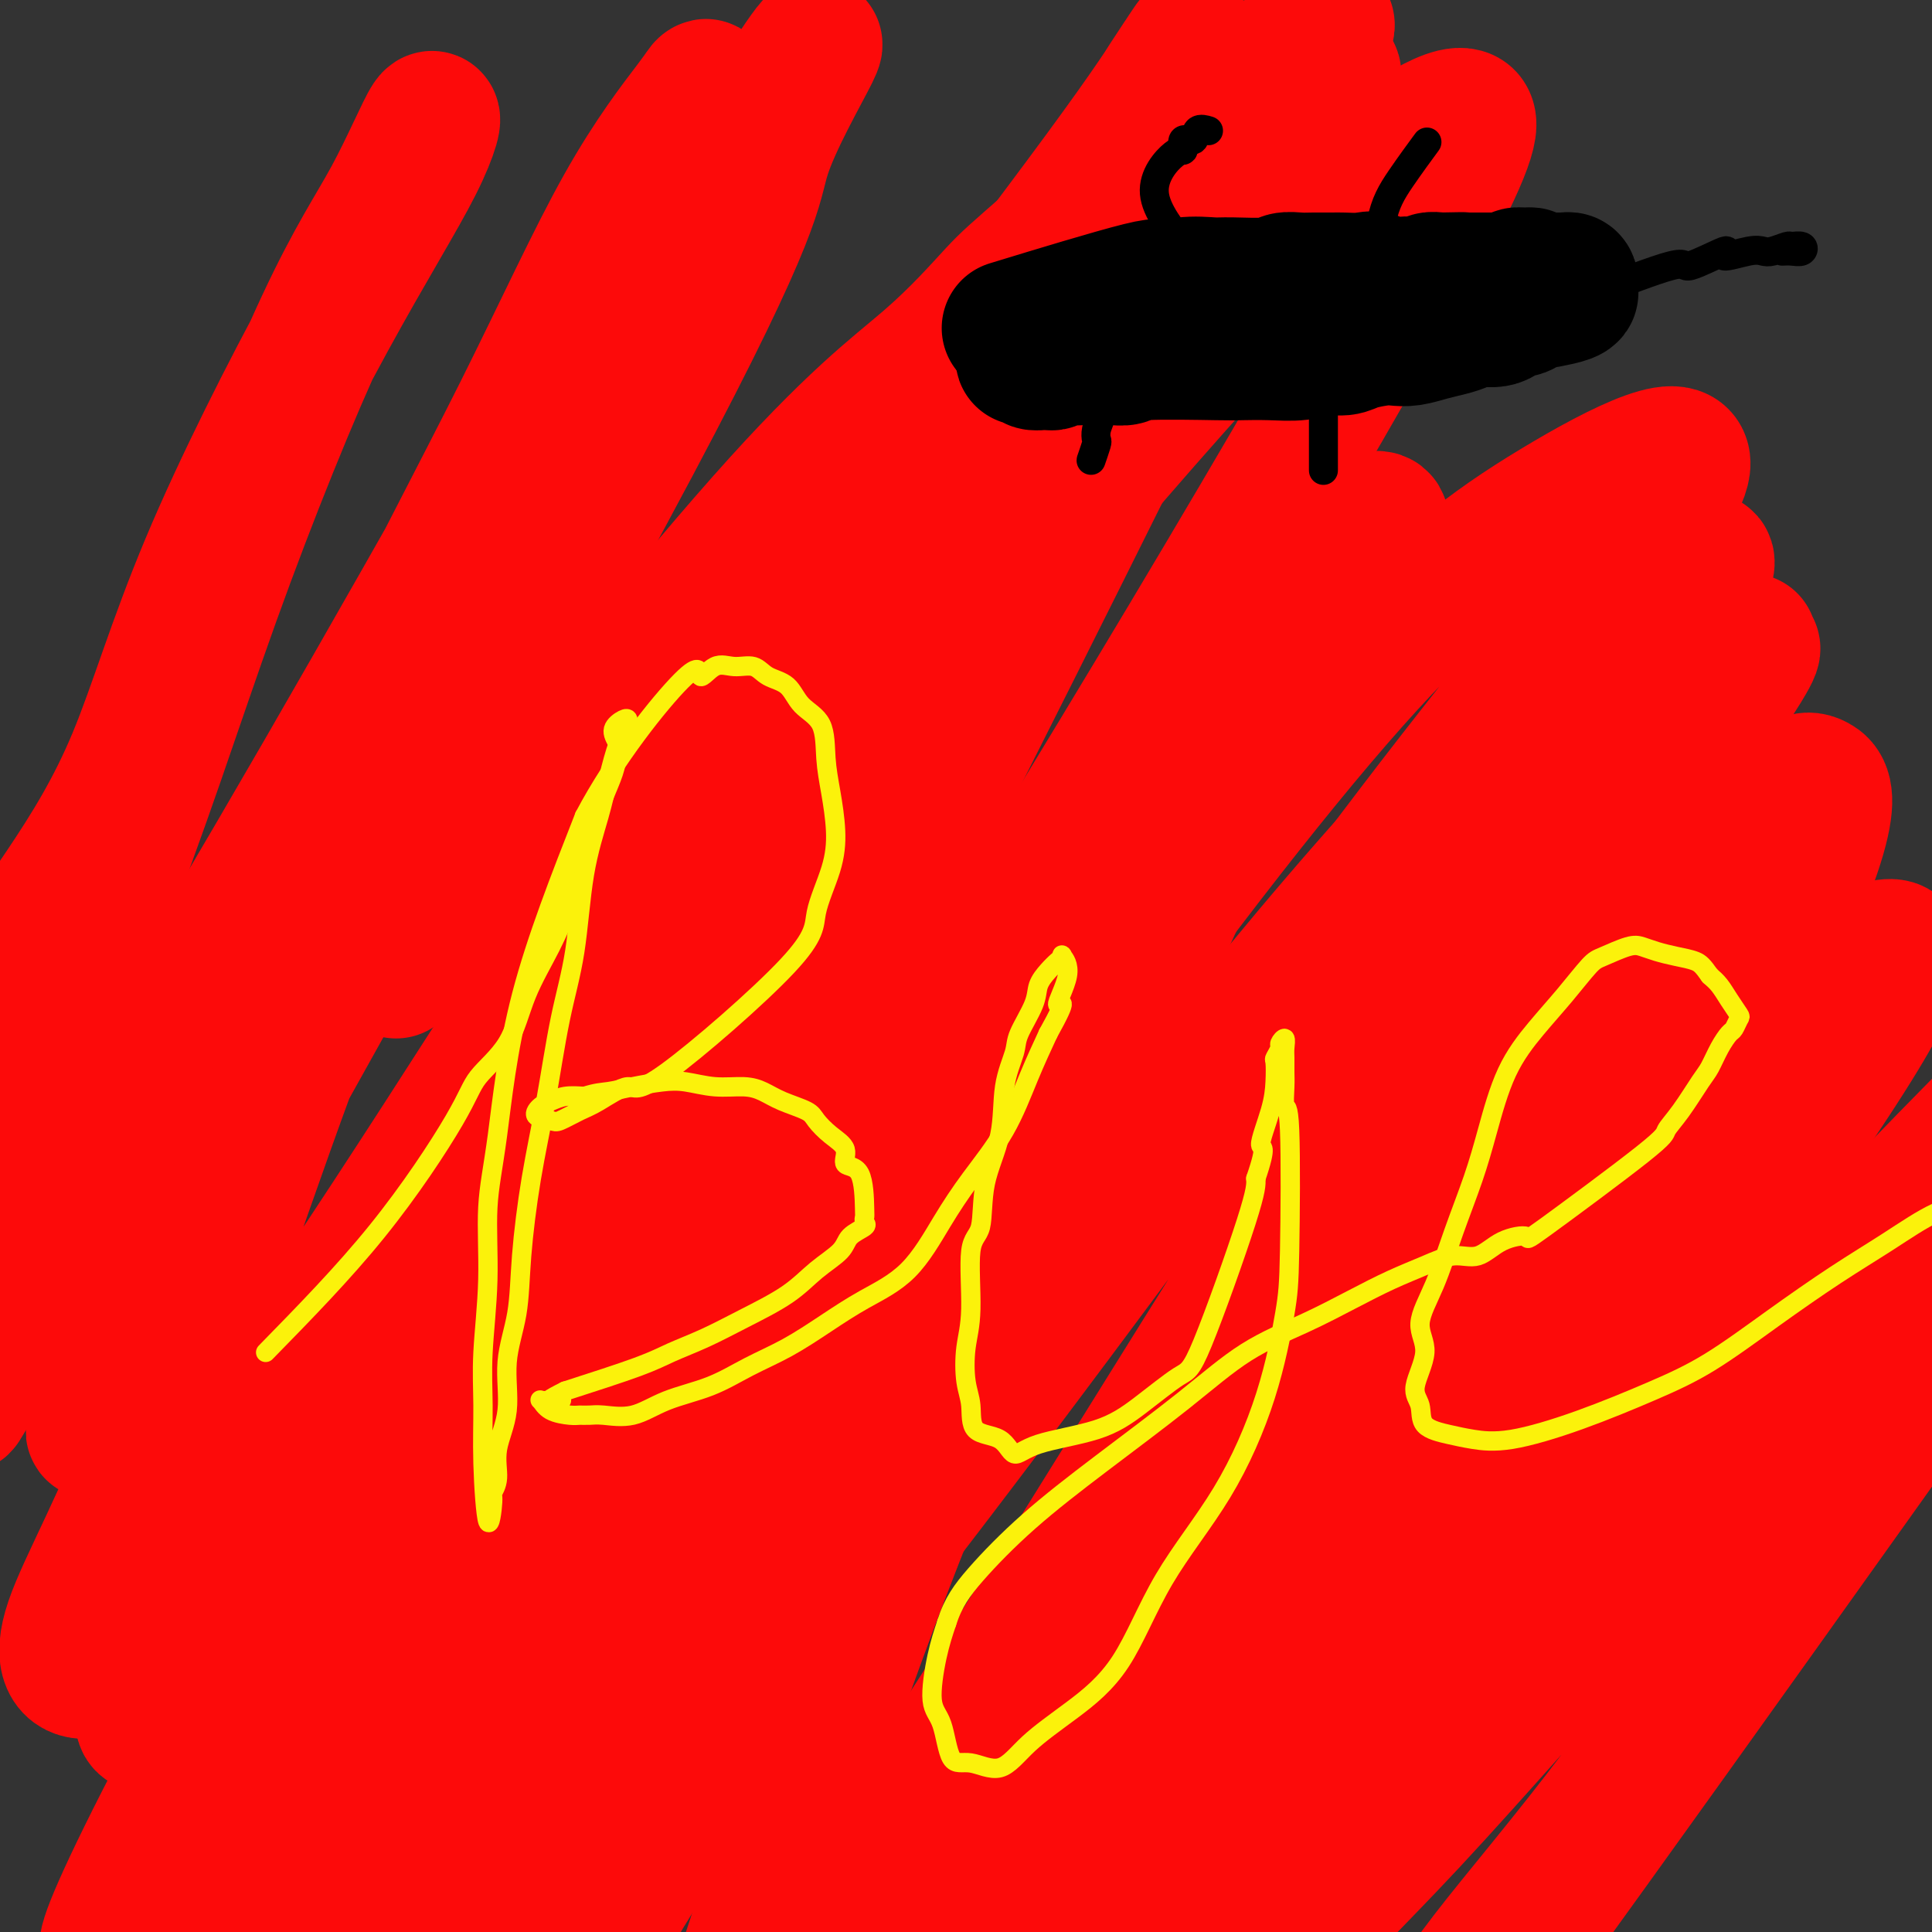 <svg viewBox='0 0 400 400' version='1.1' xmlns='http://www.w3.org/2000/svg' xmlns:xlink='http://www.w3.org/1999/xlink'><rect x="0" y="0" width="400" height="400" fill="#333333" stroke="none"/><g fill='none' stroke='#FD0A0A' stroke-width='28' stroke-linecap='round' stroke-linejoin='round'><path d='M82,201c28.658,-35.958 57.316,-71.915 76,-93c18.684,-21.085 27.393,-27.297 34,-33c6.607,-5.703 11.114,-10.895 14,-14c2.886,-3.105 4.153,-4.121 12,-11c7.847,-6.879 22.274,-19.620 31,-27c8.726,-7.380 11.753,-9.398 14,-10c2.247,-0.602 3.716,0.212 3,2c-0.716,1.788 -3.618,4.549 -9,14c-5.382,9.451 -13.244,25.593 -27,46c-13.756,20.407 -33.407,45.080 -51,68c-17.593,22.920 -33.129,44.087 -48,66c-14.871,21.913 -29.076,44.572 -41,62c-11.924,17.428 -21.565,29.625 -30,41c-8.435,11.375 -15.664,21.930 -20,29c-4.336,7.070 -5.780,10.657 -7,13c-1.220,2.343 -2.215,3.441 -3,3c-0.785,-0.441 -1.360,-2.421 5,-15c6.360,-12.579 19.656,-35.756 36,-61c16.344,-25.244 35.735,-52.553 54,-79c18.265,-26.447 35.403,-52.032 51,-73c15.597,-20.968 29.655,-37.320 43,-53c13.345,-15.680 25.979,-30.687 34,-40c8.021,-9.313 11.429,-12.930 15,-16c3.571,-3.070 7.306,-5.591 8,-5c0.694,0.591 -1.653,4.296 -4,8'/><path d='M272,23c-6.749,10.292 -21.621,32.021 -39,57c-17.379,24.979 -37.265,53.206 -57,82c-19.735,28.794 -39.319,58.153 -56,83c-16.681,24.847 -30.460,45.180 -44,66c-13.540,20.820 -26.842,42.127 -34,55c-7.158,12.873 -8.172,17.313 -10,22c-1.828,4.687 -4.470,9.620 -7,13c-2.530,3.380 -4.948,5.206 0,-6c4.948,-11.206 17.263,-35.445 34,-64c16.737,-28.555 37.895,-61.426 60,-93c22.105,-31.574 45.156,-61.850 65,-87c19.844,-25.150 36.479,-45.172 53,-64c16.521,-18.828 32.928,-36.461 42,-46c9.072,-9.539 10.811,-10.985 14,-13c3.189,-2.015 7.829,-4.599 10,-4c2.171,0.599 1.875,4.380 -8,23c-9.875,18.620 -29.327,52.078 -49,85c-19.673,32.922 -39.568,65.307 -57,94c-17.432,28.693 -32.402,53.696 -45,76c-12.598,22.304 -22.823,41.911 -31,58c-8.177,16.089 -14.306,28.659 -18,36c-3.694,7.341 -4.953,9.453 -5,9c-0.047,-0.453 1.119,-3.470 7,-12c5.881,-8.530 16.476,-22.573 37,-52c20.524,-29.427 50.976,-74.238 78,-112c27.024,-37.762 50.620,-68.475 68,-88c17.380,-19.525 28.545,-27.862 42,-36c13.455,-8.138 29.199,-16.076 26,-7c-3.199,9.076 -25.343,35.164 -47,63c-21.657,27.836 -42.829,57.418 -64,87'/><path d='M237,248c-27.302,36.761 -40.056,53.663 -55,73c-14.944,19.337 -32.079,41.110 -42,55c-9.921,13.890 -12.630,19.896 -16,25c-3.370,5.104 -7.403,9.307 -9,11c-1.597,1.693 -0.759,0.878 10,-15c10.759,-15.878 31.438,-46.819 52,-76c20.562,-29.181 41.008,-56.602 60,-81c18.992,-24.398 36.531,-45.772 52,-63c15.469,-17.228 28.868,-30.309 39,-40c10.132,-9.691 16.996,-15.990 21,-19c4.004,-3.010 5.148,-2.731 4,0c-1.148,2.731 -4.586,7.913 -14,22c-9.414,14.087 -24.803,37.080 -44,67c-19.197,29.920 -42.203,66.768 -61,97c-18.797,30.232 -33.387,53.850 -47,74c-13.613,20.150 -26.249,36.832 -28,45c-1.751,8.168 7.382,7.820 22,-5c14.618,-12.820 34.719,-38.114 57,-64c22.281,-25.886 46.742,-52.365 66,-73c19.258,-20.635 33.313,-35.426 45,-48c11.687,-12.574 21.006,-22.932 28,-29c6.994,-6.068 11.664,-7.848 14,-8c2.336,-0.152 2.337,1.324 1,5c-1.337,3.676 -4.013,9.552 -15,26c-10.987,16.448 -30.284,43.468 -47,68c-16.716,24.532 -30.852,46.576 -41,63c-10.148,16.424 -16.309,27.230 -23,37c-6.691,9.770 -13.912,18.506 -18,24c-4.088,5.494 -5.044,7.747 -6,10'/><path d='M242,429c-19.281,29.976 0.015,3.915 14,-13c13.985,-16.915 22.657,-24.684 36,-39c13.343,-14.316 31.358,-35.180 47,-52c15.642,-16.820 28.913,-29.596 40,-40c11.087,-10.404 19.991,-18.437 26,-23c6.009,-4.563 9.124,-5.657 11,-6c1.876,-0.343 2.515,0.064 0,3c-2.515,2.936 -8.182,8.401 -17,20c-8.818,11.599 -20.787,29.334 -32,46c-11.213,16.666 -21.669,32.264 -32,46c-10.331,13.736 -20.536,25.609 -27,34c-6.464,8.391 -9.187,13.300 -10,15c-0.813,1.700 0.284,0.193 -3,6c-3.284,5.807 -10.948,18.929 21,-25c31.948,-43.929 103.509,-144.909 133,-186c29.491,-41.091 16.911,-22.293 13,-17c-3.911,5.293 0.846,-2.919 -1,-5c-1.846,-2.081 -10.297,1.967 -25,15c-14.703,13.033 -35.659,35.049 -56,56c-20.341,20.951 -40.068,40.836 -62,64c-21.932,23.164 -46.068,49.608 -64,69c-17.932,19.392 -29.658,31.733 -41,43c-11.342,11.267 -22.299,21.460 -30,29c-7.701,7.540 -12.145,12.427 -16,15c-3.855,2.573 -7.121,2.833 -8,0c-0.879,-2.833 0.630,-8.759 8,-27c7.370,-18.241 20.599,-48.796 34,-78c13.401,-29.204 26.972,-57.058 41,-82c14.028,-24.942 28.514,-46.971 43,-69'/><path d='M285,228c13.611,-20.730 26.139,-38.056 37,-52c10.861,-13.944 20.056,-24.506 25,-30c4.944,-5.494 5.637,-5.918 7,-6c1.363,-0.082 3.395,0.180 2,5c-1.395,4.820 -6.217,14.199 -16,31c-9.783,16.801 -24.528,41.025 -38,63c-13.472,21.975 -25.673,41.701 -38,60c-12.327,18.299 -24.780,35.170 -34,50c-9.220,14.830 -15.207,27.620 -21,38c-5.793,10.380 -11.393,18.351 -15,24c-3.607,5.649 -5.222,8.976 -6,10c-0.778,1.024 -0.720,-0.255 0,-4c0.720,-3.745 2.100,-9.957 11,-28c8.900,-18.043 25.318,-47.917 37,-70c11.682,-22.083 18.627,-36.374 38,-63c19.373,-26.626 51.174,-65.588 63,-80c11.826,-14.412 3.678,-4.276 -1,2c-4.678,6.276 -5.885,8.690 -11,19c-5.115,10.310 -14.138,28.514 -24,47c-9.862,18.486 -20.564,37.254 -31,57c-10.436,19.746 -20.605,40.470 -29,56c-8.395,15.530 -15.015,25.867 -20,35c-4.985,9.133 -8.337,17.061 -11,24c-2.663,6.939 -4.639,12.888 -5,14c-0.361,1.112 0.894,-2.612 5,-8c4.106,-5.388 11.064,-12.441 20,-26c8.936,-13.559 19.849,-33.624 29,-51c9.151,-17.376 16.541,-32.063 24,-46c7.459,-13.937 14.988,-27.125 20,-36c5.012,-8.875 7.506,-13.438 10,-18'/><path d='M313,245c13.764,-24.900 6.673,-11.651 4,-8c-2.673,3.651 -0.929,-2.298 -4,2c-3.071,4.298 -10.956,18.841 -16,26c-5.044,7.159 -7.246,6.933 -27,46c-19.754,39.067 -57.058,117.428 -72,150c-14.942,32.572 -7.521,19.354 -6,17c1.521,-2.354 -2.859,6.154 -4,7c-1.141,0.846 0.956,-5.970 6,-18c5.044,-12.030 13.034,-29.273 23,-50c9.966,-20.727 21.908,-44.938 35,-70c13.092,-25.062 27.333,-50.975 41,-74c13.667,-23.025 26.758,-43.161 37,-58c10.242,-14.839 17.633,-24.381 24,-32c6.367,-7.619 11.709,-13.316 15,-17c3.291,-3.684 4.530,-5.355 7,-4c2.470,1.355 6.171,5.735 -19,55c-25.171,49.265 -79.214,143.416 -106,189c-26.786,45.584 -26.314,42.600 -29,46c-2.686,3.400 -8.528,13.185 -13,21c-4.472,7.815 -7.572,13.661 -9,14c-1.428,0.339 -1.182,-4.828 0,-13c1.182,-8.172 3.300,-19.347 11,-42c7.700,-22.653 20.981,-56.783 37,-93c16.019,-36.217 34.774,-74.520 50,-103c15.226,-28.480 26.922,-47.137 36,-61c9.078,-13.863 15.539,-22.931 22,-32'/><path d='M356,143c9.745,-15.840 5.107,-8.939 5,-8c-0.107,0.939 4.315,-4.084 0,3c-4.315,7.084 -17.368,26.276 -33,50c-15.632,23.724 -33.843,51.982 -53,81c-19.157,29.018 -39.258,58.798 -54,82c-14.742,23.202 -24.124,39.828 -34,57c-9.876,17.172 -20.247,34.892 -28,45c-7.753,10.108 -12.890,12.605 -17,15c-4.110,2.395 -7.195,4.686 -7,1c0.195,-3.686 3.668,-13.351 12,-39c8.332,-25.649 21.523,-67.281 36,-105c14.477,-37.719 30.239,-71.523 44,-102c13.761,-30.477 25.519,-57.626 37,-78c11.481,-20.374 22.685,-33.973 22,-37c-0.685,-3.027 -13.259,4.519 -30,24c-16.741,19.481 -37.649,50.898 -60,88c-22.351,37.102 -46.143,79.888 -69,119c-22.857,39.112 -44.777,74.549 -60,101c-15.223,26.451 -23.748,43.916 -30,56c-6.252,12.084 -10.229,18.788 -15,25c-4.771,6.212 -10.334,11.932 -10,7c0.334,-4.932 6.566,-20.517 15,-45c8.434,-24.483 19.071,-57.865 32,-97c12.929,-39.135 28.149,-84.024 47,-125c18.851,-40.976 41.332,-78.039 63,-111c21.668,-32.961 42.521,-61.818 57,-82c14.479,-20.182 22.582,-31.688 29,-40c6.418,-8.312 11.151,-13.430 15,-18c3.849,-4.570 6.814,-8.591 3,0c-3.814,8.591 -14.407,29.796 -25,51'/><path d='M248,61c-10.512,20.092 -24.291,44.821 -41,74c-16.709,29.179 -36.346,62.808 -53,93c-16.654,30.192 -30.325,56.948 -42,80c-11.675,23.052 -21.356,42.401 -30,57c-8.644,14.599 -16.253,24.447 -21,31c-4.747,6.553 -6.632,9.811 -9,12c-2.368,2.189 -5.220,3.308 -1,-10c4.220,-13.308 15.511,-41.044 28,-71c12.489,-29.956 26.176,-62.131 42,-93c15.824,-30.869 33.784,-60.430 49,-84c15.216,-23.570 27.689,-41.147 39,-57c11.311,-15.853 21.460,-29.980 28,-38c6.540,-8.020 9.471,-9.932 13,-13c3.529,-3.068 7.654,-7.292 6,-2c-1.654,5.292 -9.089,20.100 -19,40c-9.911,19.900 -22.298,44.891 -38,76c-15.702,31.109 -34.719,68.336 -47,92c-12.281,23.664 -17.827,33.766 -35,63c-17.173,29.234 -45.975,77.601 -57,95c-11.025,17.399 -4.275,3.829 3,-15c7.275,-18.829 15.073,-42.919 26,-72c10.927,-29.081 24.983,-63.154 39,-95c14.017,-31.846 27.996,-61.463 42,-87c14.004,-25.537 28.032,-46.992 39,-65c10.968,-18.008 18.875,-32.568 25,-43c6.125,-10.432 10.466,-16.734 12,-19c1.534,-2.266 0.259,-0.495 -2,3c-2.259,3.495 -5.503,8.713 -16,23c-10.497,14.287 -28.249,37.644 -46,61'/><path d='M182,97c-22.257,32.187 -45.900,69.154 -65,99c-19.100,29.846 -33.657,52.570 -46,71c-12.343,18.430 -22.473,32.565 -29,44c-6.527,11.435 -9.451,20.171 -13,26c-3.549,5.829 -7.723,8.752 -11,9c-3.277,0.248 -5.656,-2.177 -3,-10c2.656,-7.823 10.349,-21.042 20,-46c9.651,-24.958 21.262,-61.653 34,-93c12.738,-31.347 26.604,-57.346 38,-80c11.396,-22.654 20.322,-41.964 28,-56c7.678,-14.036 14.107,-22.798 19,-30c4.893,-7.202 8.250,-12.845 11,-17c2.750,-4.155 4.894,-6.823 3,-3c-1.894,3.823 -7.827,14.136 -10,21c-2.173,6.864 -0.587,10.280 -27,60c-26.413,49.720 -80.825,145.746 -101,183c-20.175,37.254 -6.113,15.738 -3,10c3.113,-5.738 -4.722,4.303 -7,6c-2.278,1.697 1.002,-4.948 5,-17c3.998,-12.052 8.714,-29.509 18,-53c9.286,-23.491 23.142,-53.016 35,-77c11.858,-23.984 21.719,-42.429 30,-59c8.281,-16.571 14.983,-31.269 21,-42c6.017,-10.731 11.350,-17.496 14,-21c2.650,-3.504 2.619,-3.748 3,-4c0.381,-0.252 1.174,-0.511 -5,11c-6.174,11.511 -19.316,34.791 -33,59c-13.684,24.209 -27.910,49.345 -41,72c-13.090,22.655 -25.045,42.827 -37,63'/><path d='M30,223c-21.192,38.548 -16.172,32.417 -18,36c-1.828,3.583 -10.506,16.880 -15,24c-4.494,7.120 -4.806,8.065 -5,8c-0.194,-0.065 -0.269,-1.139 -1,-6c-0.731,-4.861 -2.117,-13.510 3,-30c5.117,-16.490 16.738,-40.821 26,-64c9.262,-23.179 16.163,-45.206 24,-67c7.837,-21.794 16.608,-43.356 23,-57c6.392,-13.644 10.406,-19.371 14,-26c3.594,-6.629 6.769,-14.162 8,-16c1.231,-1.838 0.519,2.018 -3,9c-3.519,6.982 -9.845,17.089 -18,32c-8.155,14.911 -18.138,34.625 -25,51c-6.862,16.375 -10.602,29.410 -15,40c-4.398,10.590 -9.453,18.736 -15,27c-5.547,8.264 -11.585,16.647 -14,20c-2.415,3.353 -1.208,1.677 0,0'/></g>
<g fill='none' stroke='#FBF20B' stroke-width='4' stroke-linecap='round' stroke-linejoin='round'><path d='M55,280c8.018,-8.195 16.036,-16.390 23,-25c6.964,-8.610 12.872,-17.636 16,-23c3.128,-5.364 3.474,-7.065 5,-9c1.526,-1.935 4.233,-4.104 6,-7c1.767,-2.896 2.595,-6.521 4,-10c1.405,-3.479 3.387,-6.814 5,-10c1.613,-3.186 2.856,-6.224 4,-9c1.144,-2.776 2.190,-5.288 3,-8c0.810,-2.712 1.382,-5.622 2,-8c0.618,-2.378 1.280,-4.223 2,-6c0.720,-1.777 1.499,-3.484 2,-5c0.501,-1.516 0.723,-2.840 1,-4c0.277,-1.160 0.609,-2.154 1,-3c0.391,-0.846 0.843,-1.542 1,-2c0.157,-0.458 0.020,-0.678 0,-1c-0.020,-0.322 0.077,-0.746 0,-1c-0.077,-0.254 -0.328,-0.338 -1,0c-0.672,0.338 -1.763,1.096 -2,2c-0.237,0.904 0.382,1.952 1,3'/><path d='M128,154c-0.684,1.856 -1.394,4.497 -2,7c-0.606,2.503 -1.110,4.869 -2,8c-0.890,3.131 -2.167,7.029 -3,12c-0.833,4.971 -1.221,11.017 -2,16c-0.779,4.983 -1.947,8.902 -3,14c-1.053,5.098 -1.989,11.374 -3,17c-1.011,5.626 -2.097,10.603 -3,16c-0.903,5.397 -1.623,11.215 -2,16c-0.377,4.785 -0.412,8.538 -1,12c-0.588,3.462 -1.731,6.634 -2,10c-0.269,3.366 0.335,6.927 0,10c-0.335,3.073 -1.609,5.657 -2,8c-0.391,2.343 0.102,4.445 0,6c-0.102,1.555 -0.797,2.562 -1,3c-0.203,0.438 0.088,0.305 0,2c-0.088,1.695 -0.555,5.216 -1,4c-0.445,-1.216 -0.867,-7.171 -1,-12c-0.133,-4.829 0.022,-8.533 0,-12c-0.022,-3.467 -0.221,-6.697 0,-11c0.221,-4.303 0.863,-9.681 1,-15c0.137,-5.319 -0.231,-10.580 0,-15c0.231,-4.420 1.062,-7.998 2,-15c0.938,-7.002 1.982,-17.429 5,-29c3.018,-11.571 8.009,-24.285 13,-37'/><path d='M121,169c6.334,-12.038 15.668,-23.634 20,-28c4.332,-4.366 3.662,-1.503 4,-1c0.338,0.503 1.683,-1.353 3,-2c1.317,-0.647 2.605,-0.084 4,0c1.395,0.084 2.896,-0.312 4,0c1.104,0.312 1.812,1.330 3,2c1.188,0.670 2.857,0.991 4,2c1.143,1.009 1.760,2.708 3,4c1.240,1.292 3.102,2.179 4,4c0.898,1.821 0.832,4.576 1,7c0.168,2.424 0.572,4.518 1,7c0.428,2.482 0.882,5.351 1,8c0.118,2.649 -0.100,5.078 -1,8c-0.900,2.922 -2.481,6.338 -3,9c-0.519,2.662 0.025,4.572 -6,11c-6.025,6.428 -18.619,17.376 -25,22c-6.381,4.624 -6.547,2.924 -8,3c-1.453,0.076 -4.191,1.927 -6,3c-1.809,1.073 -2.689,1.366 -4,2c-1.311,0.634 -3.054,1.607 -4,2c-0.946,0.393 -1.097,0.207 -2,0c-0.903,-0.207 -2.560,-0.434 -3,-1c-0.440,-0.566 0.336,-1.471 1,-2c0.664,-0.529 1.217,-0.681 2,-1c0.783,-0.319 1.795,-0.805 3,-1c1.205,-0.195 2.602,-0.097 4,0'/><path d='M121,227c2.457,-0.800 3.600,-0.799 5,-1c1.400,-0.201 3.056,-0.604 5,-1c1.944,-0.396 4.176,-0.783 6,-1c1.824,-0.217 3.242,-0.262 5,0c1.758,0.262 3.858,0.833 6,1c2.142,0.167 4.327,-0.069 6,0c1.673,0.069 2.835,0.444 4,1c1.165,0.556 2.335,1.292 4,2c1.665,0.708 3.827,1.388 5,2c1.173,0.612 1.358,1.156 2,2c0.642,0.844 1.741,1.988 3,3c1.259,1.012 2.677,1.892 3,3c0.323,1.108 -0.450,2.444 0,3c0.450,0.556 2.123,0.334 3,2c0.877,1.666 0.957,5.222 1,7c0.043,1.778 0.050,1.777 0,2c-0.050,0.223 -0.158,0.670 0,1c0.158,0.330 0.581,0.544 0,1c-0.581,0.456 -2.165,1.153 -3,2c-0.835,0.847 -0.920,1.843 -2,3c-1.080,1.157 -3.156,2.473 -5,4c-1.844,1.527 -3.458,3.264 -6,5c-2.542,1.736 -6.013,3.471 -9,5c-2.987,1.529 -5.491,2.853 -8,4c-2.509,1.147 -5.022,2.116 -7,3c-1.978,0.884 -3.422,1.681 -7,3c-3.578,1.319 -9.289,3.159 -15,5'/><path d='M117,288c-7.181,3.539 -2.135,2.388 -1,2c1.135,-0.388 -1.641,-0.013 -3,0c-1.359,0.013 -1.301,-0.336 -1,0c0.301,0.336 0.844,1.357 2,2c1.156,0.643 2.926,0.907 4,1c1.074,0.093 1.452,0.016 2,0c0.548,-0.016 1.267,0.030 2,0c0.733,-0.030 1.481,-0.136 3,0c1.519,0.136 3.810,0.512 6,0c2.190,-0.512 4.278,-1.914 7,-3c2.722,-1.086 6.079,-1.857 9,-3c2.921,-1.143 5.406,-2.657 8,-4c2.594,-1.343 5.298,-2.516 8,-4c2.702,-1.484 5.402,-3.278 8,-5c2.598,-1.722 5.093,-3.372 8,-5c2.907,-1.628 6.227,-3.233 9,-6c2.773,-2.767 5.000,-6.694 7,-10c2.000,-3.306 3.773,-5.989 6,-9c2.227,-3.011 4.907,-6.349 7,-10c2.093,-3.651 3.598,-7.615 5,-11c1.402,-3.385 2.701,-6.193 4,-9'/><path d='M217,214c4.801,-8.639 2.303,-5.738 2,-6c-0.303,-0.262 1.587,-3.687 2,-6c0.413,-2.313 -0.653,-3.515 -1,-4c-0.347,-0.485 0.025,-0.253 0,0c-0.025,0.253 -0.448,0.529 -1,1c-0.552,0.471 -1.232,1.138 -2,2c-0.768,0.862 -1.625,1.920 -2,3c-0.375,1.080 -0.269,2.182 -1,4c-0.731,1.818 -2.298,4.351 -3,6c-0.702,1.649 -0.540,2.413 -1,4c-0.460,1.587 -1.543,3.995 -2,7c-0.457,3.005 -0.290,6.606 -1,10c-0.710,3.394 -2.299,6.583 -3,10c-0.701,3.417 -0.515,7.064 -1,9c-0.485,1.936 -1.643,2.161 -2,5c-0.357,2.839 0.086,8.291 0,12c-0.086,3.709 -0.700,5.674 -1,8c-0.300,2.326 -0.285,5.014 0,7c0.285,1.986 0.842,3.269 1,5c0.158,1.731 -0.081,3.910 1,5c1.081,1.090 3.482,1.092 5,2c1.518,0.908 2.154,2.723 3,3c0.846,0.277 1.904,-0.983 5,-2c3.096,-1.017 8.231,-1.791 12,-3c3.769,-1.209 6.173,-2.854 9,-5c2.827,-2.146 6.077,-4.792 8,-6c1.923,-1.208 2.518,-0.979 5,-7c2.482,-6.021 6.852,-18.292 9,-25c2.148,-6.708 2.074,-7.854 2,-9'/><path d='M260,244c2.596,-7.584 1.087,-6.044 1,-7c-0.087,-0.956 1.249,-4.407 2,-7c0.751,-2.593 0.918,-4.329 1,-6c0.082,-1.671 0.078,-3.276 0,-4c-0.078,-0.724 -0.231,-0.566 0,-1c0.231,-0.434 0.847,-1.460 1,-2c0.153,-0.540 -0.155,-0.594 0,-1c0.155,-0.406 0.774,-1.163 1,-1c0.226,0.163 0.060,1.247 0,2c-0.060,0.753 -0.012,1.175 0,2c0.012,0.825 -0.010,2.053 0,3c0.010,0.947 0.054,1.612 0,3c-0.054,1.388 -0.205,3.498 0,4c0.205,0.502 0.767,-0.604 1,5c0.233,5.604 0.137,17.918 0,25c-0.137,7.082 -0.314,8.933 -1,13c-0.686,4.067 -1.880,10.350 -4,17c-2.120,6.650 -5.164,13.666 -9,20c-3.836,6.334 -8.463,11.987 -12,18c-3.537,6.013 -5.982,12.388 -9,17c-3.018,4.612 -6.608,7.463 -10,10c-3.392,2.537 -6.585,4.762 -9,7c-2.415,2.238 -4.053,4.491 -6,5c-1.947,0.509 -4.204,-0.725 -6,-1c-1.796,-0.275 -3.130,0.410 -4,-1c-0.870,-1.410 -1.274,-4.914 -2,-7c-0.726,-2.086 -1.772,-2.754 -2,-5c-0.228,-2.246 0.364,-6.070 1,-9c0.636,-2.930 1.318,-4.965 2,-7'/><path d='M196,336c1.337,-4.221 3.181,-6.774 6,-10c2.819,-3.226 6.613,-7.124 11,-11c4.387,-3.876 9.367,-7.730 15,-12c5.633,-4.270 11.919,-8.957 17,-13c5.081,-4.043 8.959,-7.443 13,-10c4.041,-2.557 8.246,-4.273 12,-6c3.754,-1.727 7.056,-3.465 10,-5c2.944,-1.535 5.531,-2.866 8,-4c2.469,-1.134 4.821,-2.071 7,-3c2.179,-0.929 4.184,-1.850 6,-2c1.816,-0.150 3.444,0.472 5,0c1.556,-0.472 3.042,-2.037 5,-3c1.958,-0.963 4.389,-1.325 5,-1c0.611,0.325 -0.597,1.338 4,-2c4.597,-3.338 14.999,-11.028 20,-15c5.001,-3.972 4.600,-4.225 5,-5c0.400,-0.775 1.603,-2.071 3,-4c1.397,-1.929 2.990,-4.491 4,-6c1.010,-1.509 1.437,-1.967 2,-3c0.563,-1.033 1.263,-2.642 2,-4c0.737,-1.358 1.512,-2.464 2,-3c0.488,-0.536 0.689,-0.503 1,-1c0.311,-0.497 0.733,-1.523 1,-2c0.267,-0.477 0.381,-0.406 0,-1c-0.381,-0.594 -1.256,-1.852 -2,-3c-0.744,-1.148 -1.355,-2.185 -2,-3c-0.645,-0.815 -1.322,-1.407 -2,-2'/><path d='M354,202c-1.419,-2.024 -1.967,-2.583 -3,-3c-1.033,-0.417 -2.553,-0.694 -4,-1c-1.447,-0.306 -2.822,-0.643 -4,-1c-1.178,-0.357 -2.158,-0.733 -3,-1c-0.842,-0.267 -1.546,-0.423 -3,0c-1.454,0.423 -3.659,1.426 -5,2c-1.341,0.574 -1.819,0.720 -3,2c-1.181,1.280 -3.067,3.695 -5,6c-1.933,2.305 -3.913,4.499 -6,7c-2.087,2.501 -4.280,5.310 -6,9c-1.720,3.690 -2.968,8.261 -4,12c-1.032,3.739 -1.850,6.647 -3,10c-1.150,3.353 -2.632,7.153 -4,11c-1.368,3.847 -2.622,7.743 -4,11c-1.378,3.257 -2.881,5.877 -3,8c-0.119,2.123 1.146,3.749 1,6c-0.146,2.251 -1.704,5.128 -2,7c-0.296,1.872 0.668,2.739 1,4c0.332,1.261 0.030,2.916 1,4c0.970,1.084 3.210,1.596 5,2c1.790,0.404 3.130,0.699 5,1c1.870,0.301 4.269,0.608 8,0c3.731,-0.608 8.794,-2.131 14,-4c5.206,-1.869 10.555,-4.083 15,-6c4.445,-1.917 7.984,-3.535 12,-6c4.016,-2.465 8.507,-5.775 13,-9c4.493,-3.225 8.989,-6.364 13,-9c4.011,-2.636 7.539,-4.768 11,-7c3.461,-2.232 6.855,-4.562 10,-6c3.145,-1.438 6.041,-1.982 8,-3c1.959,-1.018 2.979,-2.509 4,-4'/><path d='M413,244c11.740,-7.183 5.590,-3.142 4,-2c-1.590,1.142 1.380,-0.616 3,-1c1.620,-0.384 1.892,0.604 2,1c0.108,0.396 0.054,0.198 0,0'/></g>
<g fill='none' stroke='#000000' stroke-width='28' stroke-linecap='round' stroke-linejoin='round'><path d='M212,67c-2.625,0.801 -5.251,1.602 0,0c5.251,-1.602 18.377,-5.606 24,-7c5.623,-1.394 3.741,-0.176 4,0c0.259,0.176 2.659,-0.689 5,-1c2.341,-0.311 4.622,-0.069 6,0c1.378,0.069 1.851,-0.034 4,0c2.149,0.034 5.973,0.205 8,0c2.027,-0.205 2.256,-0.787 3,-1c0.744,-0.213 2.002,-0.056 3,0c0.998,0.056 1.736,0.013 3,0c1.264,-0.013 3.052,0.005 4,0c0.948,-0.005 1.054,-0.033 2,0c0.946,0.033 2.732,0.128 4,0c1.268,-0.128 2.017,-0.478 3,0c0.983,0.478 2.199,1.785 3,2c0.801,0.215 1.187,-0.661 2,-1c0.813,-0.339 2.053,-0.143 3,0c0.947,0.143 1.601,0.231 2,0c0.399,-0.231 0.543,-0.780 1,-1c0.457,-0.220 1.229,-0.110 2,0'/><path d='M298,58c8.539,-0.155 3.386,-0.041 2,0c-1.386,0.041 0.994,0.011 2,0c1.006,-0.011 0.638,-0.003 1,0c0.362,0.003 1.454,0.001 2,0c0.546,-0.001 0.546,-0.000 1,0c0.454,0.000 1.363,-0.000 2,0c0.637,0.000 1.002,0.001 1,0c-0.002,-0.001 -0.370,-0.004 0,0c0.370,0.004 1.479,0.015 2,0c0.521,-0.015 0.454,-0.058 1,0c0.546,0.058 1.704,0.215 2,0c0.296,-0.215 -0.272,-0.804 0,-1c0.272,-0.196 1.382,-0.000 2,0c0.618,0.000 0.742,-0.196 1,0c0.258,0.196 0.650,0.785 1,1c0.350,0.215 0.657,0.058 1,0c0.343,-0.058 0.722,-0.016 1,0c0.278,0.016 0.453,0.007 1,0c0.547,-0.007 1.464,-0.013 2,0c0.536,0.013 0.690,0.045 1,0c0.310,-0.045 0.776,-0.166 1,0c0.224,0.166 0.207,0.619 0,1c-0.207,0.381 -0.603,0.691 -1,1'/><path d='M324,60c3.382,0.753 -1.162,1.636 -3,2c-1.838,0.364 -0.970,0.211 -1,0c-0.030,-0.211 -0.959,-0.478 -2,0c-1.041,0.478 -2.193,1.700 -3,2c-0.807,0.300 -1.268,-0.323 -2,0c-0.732,0.323 -1.735,1.592 -3,2c-1.265,0.408 -2.793,-0.045 -4,0c-1.207,0.045 -2.095,0.587 -3,1c-0.905,0.413 -1.829,0.699 -3,1c-1.171,0.301 -2.589,0.619 -4,1c-1.411,0.381 -2.813,0.824 -4,1c-1.187,0.176 -2.157,0.085 -3,0c-0.843,-0.085 -1.557,-0.163 -3,0c-1.443,0.163 -3.615,0.565 -5,1c-1.385,0.435 -1.982,0.901 -3,1c-1.018,0.099 -2.456,-0.169 -4,0c-1.544,0.169 -3.195,0.776 -5,1c-1.805,0.224 -3.763,0.064 -6,0c-2.237,-0.064 -4.752,-0.031 -6,0c-1.248,0.031 -1.230,0.061 -5,0c-3.770,-0.061 -11.328,-0.212 -15,0c-3.672,0.212 -3.459,0.789 -4,1c-0.541,0.211 -1.838,0.057 -3,0c-1.162,-0.057 -2.189,-0.016 -3,0c-0.811,0.016 -1.405,0.008 -2,0'/><path d='M225,74c-8.637,0.305 -3.729,0.068 -2,0c1.729,-0.068 0.280,0.034 -1,0c-1.280,-0.034 -2.389,-0.204 -3,0c-0.611,0.204 -0.722,0.783 -1,1c-0.278,0.217 -0.723,0.072 -1,0c-0.277,-0.072 -0.386,-0.071 -1,0c-0.614,0.071 -1.735,0.213 -2,0c-0.265,-0.213 0.325,-0.779 0,-1c-0.325,-0.221 -1.564,-0.096 -2,0c-0.436,0.096 -0.070,0.162 0,0c0.070,-0.162 -0.155,-0.551 0,-1c0.155,-0.449 0.691,-0.956 1,-1c0.309,-0.044 0.392,0.377 1,0c0.608,-0.377 1.741,-1.550 2,-2c0.259,-0.450 -0.357,-0.177 0,0c0.357,0.177 1.686,0.258 2,0c0.314,-0.258 -0.388,-0.854 0,-1c0.388,-0.146 1.867,0.157 2,0c0.133,-0.157 -1.080,-0.773 -1,-1c0.080,-0.227 1.451,-0.065 2,0c0.549,0.065 0.274,0.032 0,0'/><path d='M221,68c1.500,-1.000 0.750,-0.500 0,0'/></g>
<g fill='none' stroke='#000000' stroke-width='6' stroke-linecap='round' stroke-linejoin='round'><path d='M235,64c-1.917,5.622 -3.833,11.244 -5,15c-1.167,3.756 -1.584,5.645 -2,7c-0.416,1.355 -0.829,2.177 -1,3c-0.171,0.823 -0.098,1.646 0,2c0.098,0.354 0.222,0.239 0,1c-0.222,0.761 -0.791,2.397 -1,3c-0.209,0.603 -0.060,0.172 0,0c0.060,-0.172 0.030,-0.086 0,0'/><path d='M246,52c-3.347,-4.179 -6.694,-8.357 -7,-12c-0.306,-3.643 2.427,-6.749 4,-8c1.573,-1.251 1.984,-0.647 2,-1c0.016,-0.353 -0.363,-1.664 0,-2c0.363,-0.336 1.468,0.302 2,0c0.532,-0.302 0.489,-1.543 1,-2c0.511,-0.457 1.574,-0.131 2,0c0.426,0.131 0.213,0.065 0,0'/><path d='M274,77c0.000,-1.260 0.000,-2.520 0,0c0.000,2.520 0.000,8.820 0,13c0.000,4.180 0.000,6.241 0,7c0.000,0.759 0.000,0.217 0,0c0.000,-0.217 0.000,-0.108 0,0'/><path d='M285,58c-0.032,1.143 -0.065,2.285 0,0c0.065,-2.285 0.227,-7.999 1,-12c0.773,-4.001 2.156,-6.289 4,-9c1.844,-2.711 4.150,-5.845 5,-7c0.850,-1.155 0.243,-0.330 0,0c-0.243,0.330 -0.121,0.165 0,0'/><path d='M332,60c-1.524,0.593 -3.047,1.187 0,0c3.047,-1.187 10.665,-4.154 14,-5c3.335,-0.846 2.389,0.428 4,0c1.611,-0.428 5.781,-2.559 7,-3c1.219,-0.441 -0.514,0.806 0,1c0.514,0.194 3.274,-0.666 5,-1c1.726,-0.334 2.417,-0.143 3,0c0.583,0.143 1.058,0.238 2,0c0.942,-0.238 2.352,-0.810 3,-1c0.648,-0.190 0.536,0.002 1,0c0.464,-0.002 1.506,-0.196 2,0c0.494,0.196 0.441,0.784 0,1c-0.441,0.216 -1.269,0.062 -2,0c-0.731,-0.062 -1.366,-0.031 -2,0'/></g>
</svg>